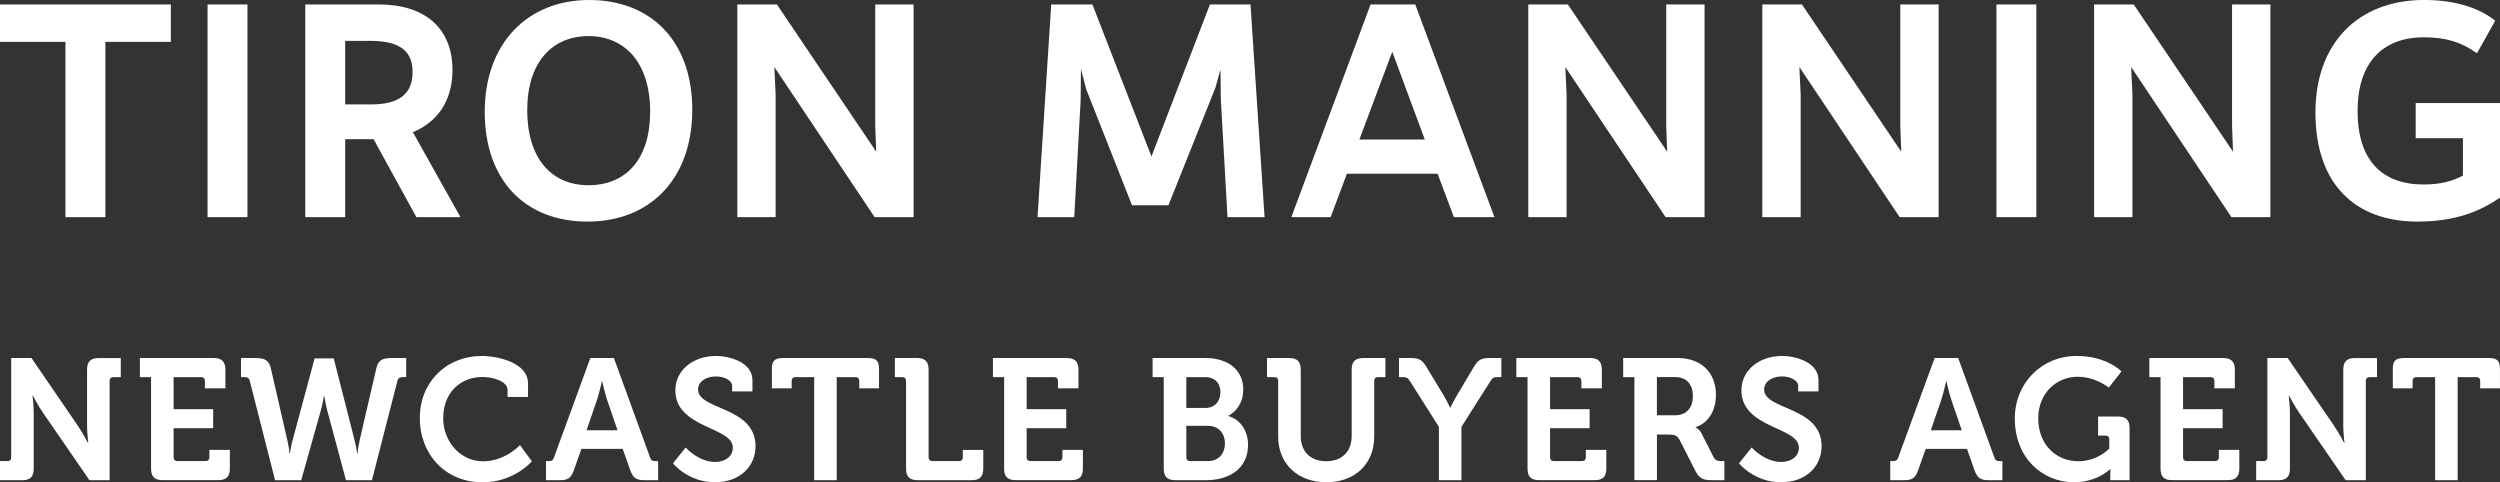 <?xml version="1.0" encoding="UTF-8"?><svg xmlns="http://www.w3.org/2000/svg" viewBox="0 0 800 154.32"><rect x="0" y="0" width="800" height="154.32" fill="#333333" stroke="none"/><g id="a"/><g id="b"><g id="c"><g><g><path d="M54.67,13.39h-20.95v56.1h-12.77V13.39H0V1.43H54.67V13.39Z" fill="#fff"/><path d="M66.42,1.43h12.77V69.48h-12.77V1.43Z" fill="#fff"/><path d="M119.55,44.55h-9.09v24.93h-12.77V1.43h23.6c14.51,0,23.5,7.46,23.5,20.95,0,9.91-4.8,16.66-12.67,19.92l15.22,27.18h-14.1l-13.69-24.93Zm-9.09-11.14h8.38c8.99,0,13.18-3.47,13.18-10.32,.1-6.64-4.09-10.01-13.28-10.01h-8.28v20.33Z" fill="#fff"/><path d="M155.12,35.76c0-21.87,13.69-35.76,33.41-35.76s33,13.08,33,35.15-13.49,35.76-33.52,35.76-32.9-13.28-32.9-35.15Zm52.93-.1c0-15.53-8.07-24.11-19.72-24.11s-19.62,8.38-19.62,23.71,7.66,24.01,19.62,24.01,19.72-8.28,19.72-23.6Z" fill="#fff"/><path d="M292.35,1.43V69.48h-12.47l-32.09-48.03,.41,8.89v39.14h-12.26V1.43h12.67l31.78,47.11-.31-8.28V1.43h12.26Z" fill="#fff"/><path d="M404.65,69.48h-11.85l-2.14-37.81-.1-9.4-1.64,5.82-15.02,37.6h-11.65l-14.61-36.99-1.74-6.64-.1,10.12-2.04,37.3h-11.75L336.39,1.43h13.18l18.9,48.64L387.18,1.43h12.98l4.5,68.05Z" fill="#fff"/><path d="M460.03,55.59h-29.02l-5.21,13.9h-12.57L438.58,1.43h14.3l25.34,68.05h-12.98l-5.21-13.9Zm-4.09-10.93l-10.42-28.1-10.52,28.1h20.95Z" fill="#fff"/><path d="M545.46,1.43V69.48h-12.47l-32.09-48.03,.41,8.89v39.14h-12.26V1.43h12.67l31.78,47.11-.31-8.28V1.43h12.26Z" fill="#fff"/><path d="M620.36,1.43V69.48h-12.47l-32.09-48.03,.41,8.89v39.14h-12.26V1.43h12.67l31.78,47.11-.31-8.28V1.43h12.26Z" fill="#fff"/><path d="M638.86,1.43h12.77V69.48h-12.77V1.43Z" fill="#fff"/><path d="M726.53,1.43V69.48h-12.47l-32.09-48.03,.41,8.89v39.14h-12.26V1.43h12.67l31.78,47.11-.31-8.28V1.43h12.26Z" fill="#fff"/><path d="M800,33.01v30.24c-6.13,4.19-14,7.66-26.36,7.66-19.82,0-32.7-11.75-32.7-34.95,0-21.97,13.49-35.97,34.84-35.97,10.83,0,18.29,3.07,22.68,6.64l-5.83,10.42c-5.11-3.68-10.12-5.11-17.06-5.11-13.59,0-21.15,8.69-21.15,23.5,0,15.94,7.87,23.6,21.15,23.6,5.21,0,9.2-1.02,12.57-2.86v-11.95h-15.12v-11.24h26.98Z" fill="#fff"/></g><g><path d="M0,147.55H2.37c.77,0,1.21-.44,1.21-1.21v-31.77h6.5l14.81,21.64c1.54,2.26,3.25,5.51,3.25,5.51h.11s-.39-3.25-.39-5.51v-17.89c0-2.59,1.1-3.74,3.74-3.74h7.05v6.11h-2.37c-.77,0-1.21,.44-1.21,1.21v31.77h-6.44l-14.87-21.58c-1.54-2.2-3.25-5.51-3.25-5.51h-.11s.39,3.25,.39,5.51v17.84c0,2.64-1.1,3.74-3.74,3.74H0v-6.11Z" fill="#fff"/><path d="M48.34,120.68h-3.58v-6.11h23.62c2.59,0,3.74,1.16,3.74,3.74v5.95h-6.55v-2.37c0-.77-.44-1.21-1.21-1.21h-8.81v10.24h12.66v6.11h-12.66v9.3c0,.77,.44,1.21,1.21,1.21h9.03c.77,0,1.21-.44,1.21-1.21v-2.37h6.55v5.95c0,2.64-1.16,3.74-3.74,3.74h-17.73c-2.64,0-3.74-1.1-3.74-3.74v-29.24Z" fill="#fff"/><path d="M79.94,121.89c-.22-.94-.83-1.21-1.76-1.21h-1.05v-6.11h4.68c2.75,0,4.24,.66,4.84,3.19l5.34,23.29c.5,2.2,.66,4.13,.66,4.13h.11s.22-1.87,.82-4.13l7.1-26.37h6.11l6.72,26.37c.6,2.26,.77,4.13,.77,4.13h.11s.17-1.93,.66-4.13l5.4-23.29c.55-2.53,2.04-3.19,4.79-3.19h4.74v6.11h-1.05c-.99,0-1.54,.28-1.76,1.21l-8.15,31.77h-8.31l-5.95-22.13c-.66-2.48-.99-4.84-.99-4.84h-.11s-.33,2.31-1.05,4.84l-6.22,22.13h-8.37l-8.09-31.77Z" fill="#fff"/><path d="M154.16,113.91c5.01,0,14.81,2.09,14.81,8.76v4.35h-6.55v-2.2c0-2.86-4.68-4.18-8.09-4.18-6.99,0-12.5,5.01-12.5,13.16,0,7.65,5.62,13.82,12.72,13.82s11.84-5.18,11.84-5.18l3.8,5.18s-5.67,6.72-15.75,6.72c-11.95,0-20.1-8.98-20.1-20.54s8.48-19.88,19.82-19.88Z" fill="#fff"/><path d="M174.7,147.55h.88c.94,0,1.38-.22,1.71-1.21l11.62-31.77h7.54l11.56,31.77c.33,.99,.77,1.21,1.71,1.21h.88v6.11h-4.29c-2.75,0-3.74-.72-4.63-3.19l-2.42-6.83h-13.21l-2.42,6.83c-.88,2.48-1.82,3.19-4.57,3.19h-4.35v-6.11Zm22.91-9.86l-3.36-9.8c-.72-2.15-1.54-5.84-1.54-5.84h-.11s-.83,3.69-1.54,5.84l-3.36,9.8h9.91Z" fill="#fff"/><path d="M219.41,143.2s4.02,4.63,9.47,4.63c2.97,0,5.62-1.6,5.62-4.63,0-6.66-18.39-6.11-18.39-18.28,0-6.33,5.51-11.01,13.05-11.01,4.57,0,11.62,2.15,11.62,7.71v3.63h-6.5v-1.76c0-1.82-2.59-3.03-5.17-3.03-3.3,0-5.73,1.71-5.73,4.18,0,6.66,18.39,5.34,18.39,18.17,0,6.22-4.79,11.51-12.99,11.51-8.64,0-13.43-6.06-13.43-6.06l4.07-5.07Z" fill="#fff"/><path d="M260.54,120.68h-6c-.77,0-1.21,.44-1.21,1.21v2.37h-6.33v-6.17c0-2.59,.88-3.52,3.52-3.52h27.25c2.64,0,3.52,.94,3.52,3.52v6.17h-6.33v-2.37c0-.77-.44-1.21-1.21-1.21h-6v32.98h-7.21v-32.98Z" fill="#fff"/><path d="M289.94,121.89c0-.77-.44-1.21-1.21-1.21h-2.37v-6.11h7.05c2.64,0,3.74,1.16,3.74,3.74v28.03c0,.77,.44,1.21,1.21,1.21h8.53c.77,0,1.21-.44,1.21-1.21v-2.37h6.55v5.95c0,2.64-1.1,3.74-3.74,3.74h-17.23c-2.64,0-3.74-1.1-3.74-3.74v-28.03Z" fill="#fff"/><path d="M321.32,120.68h-3.58v-6.11h23.62c2.59,0,3.74,1.16,3.74,3.74v5.95h-6.55v-2.37c0-.77-.44-1.21-1.21-1.21h-8.81v10.24h12.66v6.11h-12.66v9.3c0,.77,.44,1.21,1.21,1.21h9.03c.77,0,1.21-.44,1.21-1.21v-2.37h6.55v5.95c0,2.64-1.16,3.74-3.74,3.74h-17.73c-2.64,0-3.74-1.1-3.74-3.74v-29.24Z" fill="#fff"/><path d="M372.41,120.68h-3.58v-6.11h16.9c7.05,0,12.11,3.63,12.11,10.08,0,4.35-2.37,7.16-4.74,8.37v.11c4.24,1.27,6.28,5.23,6.28,9.19,0,7.82-6.22,11.34-13.49,11.34h-9.75c-2.59,0-3.74-1.1-3.74-3.74v-29.24Zm13.38,9.86c3.03,0,4.74-2.2,4.74-5.01s-1.65-4.85-4.85-4.85h-6.06v9.86h6.17Zm-4.95,17.01h5.62c3.52,0,5.51-2.37,5.51-5.67s-2.04-5.62-5.51-5.62h-6.83v10.08c0,.77,.44,1.21,1.21,1.21Z" fill="#fff"/><path d="M409.03,121.89c0-.77-.44-1.21-1.21-1.21h-2.37v-6.11h7.05c2.64,0,3.74,1.16,3.74,3.74v21.2c0,5.12,3.25,8.09,8.15,8.09s8.15-2.97,8.15-8.15v-21.14c0-2.59,1.1-3.74,3.74-3.74h7.05v6.11h-2.37c-.77,0-1.21,.44-1.21,1.21v17.84c0,8.64-6.11,14.59-15.31,14.59s-15.42-5.95-15.42-14.59v-17.84Z" fill="#fff"/><path d="M460.45,136.59l-9.25-14.59c-.72-1.1-1.05-1.32-2.26-1.32h-1.27v-6.11h3.69c2.53,0,3.63,.39,5.12,2.86l5.18,8.59c1.38,2.26,2.37,4.41,2.37,4.41h.11s.99-2.09,2.37-4.41l5.12-8.59c1.43-2.48,2.59-2.86,5.12-2.86h3.69v6.11h-1.27c-1.21,0-1.54,.22-2.26,1.32l-9.25,14.59v17.07h-7.21v-17.07Z" fill="#fff"/><path d="M488.81,120.68h-3.58v-6.11h23.62c2.59,0,3.74,1.16,3.74,3.74v5.95h-6.55v-2.37c0-.77-.44-1.21-1.21-1.21h-8.81v10.24h12.66v6.11h-12.66v9.3c0,.77,.44,1.21,1.21,1.21h9.03c.77,0,1.21-.44,1.21-1.21v-2.37h6.55v5.95c0,2.64-1.16,3.74-3.74,3.74h-17.73c-2.64,0-3.74-1.1-3.74-3.74v-29.24Z" fill="#fff"/><path d="M523,120.68h-3.58v-6.11h17.51c7.16,0,12.17,4.41,12.17,11.78s-4.85,9.97-6.5,10.3v.11s1.21,.55,1.93,1.98l3.8,7.54c.61,1.16,1.54,1.27,2.75,1.27h.72v6.11h-3.8c-2.92,0-4.18-.44-5.45-2.92l-5.01-9.86c-.82-1.54-1.65-1.82-3.69-1.82h-3.63v14.59h-7.21v-32.98Zm12.94,12.22c3.63,0,5.78-2.26,5.78-6.17s-2.15-6.06-5.67-6.06h-5.84v12.22h5.73Z" fill="#fff"/><path d="M560.55,143.2s4.02,4.63,9.47,4.63c2.97,0,5.62-1.6,5.62-4.63,0-6.66-18.39-6.11-18.39-18.28,0-6.33,5.51-11.01,13.05-11.01,4.57,0,11.62,2.15,11.62,7.71v3.63h-6.5v-1.76c0-1.82-2.59-3.03-5.17-3.03-3.3,0-5.73,1.71-5.73,4.18,0,6.66,18.39,5.34,18.39,18.17,0,6.22-4.79,11.51-12.99,11.51-8.64,0-13.44-6.06-13.44-6.06l4.07-5.07Z" fill="#fff"/><path d="M604.87,147.55h.88c.94,0,1.38-.22,1.71-1.21l11.62-31.77h7.54l11.56,31.77c.33,.99,.77,1.21,1.71,1.21h.88v6.11h-4.29c-2.75,0-3.74-.72-4.63-3.19l-2.42-6.83h-13.21l-2.42,6.83c-.88,2.48-1.82,3.19-4.57,3.19h-4.35v-6.11Zm22.9-9.86l-3.36-9.8c-.72-2.15-1.54-5.84-1.54-5.84h-.11s-.83,3.69-1.54,5.84l-3.36,9.8h9.91Z" fill="#fff"/><path d="M664.61,113.91c9.58,0,14.26,4.96,14.26,4.96l-4.07,5.17s-4.07-3.47-10.02-3.47c-6.77,0-12.55,5.34-12.55,13.27,0,8.53,5.84,13.76,12.83,13.76,6.22,0,9.91-4.07,9.91-4.07v-2.92c0-.83-.44-1.21-1.21-1.21h-2.37v-6.11h6.33c2.64,0,3.74,1.1,3.74,3.69v16.68h-6.17v-1.87c0-.83,.06-1.65,.06-1.65h-.11s-4.18,4.18-11.51,4.18c-10.24,0-18.99-7.82-18.99-20.43,0-11.23,8.53-19.99,19.88-19.99Z" fill="#fff"/><path d="M691.37,120.68h-3.58v-6.11h23.62c2.59,0,3.74,1.16,3.74,3.74v5.95h-6.55v-2.37c0-.77-.44-1.21-1.21-1.21h-8.81v10.24h12.66v6.11h-12.66v9.3c0,.77,.44,1.21,1.21,1.21h9.03c.77,0,1.21-.44,1.21-1.21v-2.37h6.55v5.95c0,2.64-1.16,3.74-3.74,3.74h-17.73c-2.64,0-3.74-1.1-3.74-3.74v-29.24Z" fill="#fff"/><path d="M721.98,147.55h2.37c.77,0,1.21-.44,1.21-1.21v-31.77h6.5l14.81,21.64c1.54,2.26,3.25,5.51,3.25,5.51h.11s-.38-3.25-.38-5.51v-17.89c0-2.59,1.1-3.74,3.74-3.74h7.05v6.11h-2.37c-.77,0-1.21,.44-1.21,1.21v31.77h-6.44l-14.87-21.58c-1.54-2.2-3.25-5.51-3.25-5.51h-.11s.38,3.25,.38,5.51v17.84c0,2.64-1.1,3.74-3.74,3.74h-7.05v-6.11Z" fill="#fff"/><path d="M779.24,120.68h-6c-.77,0-1.21,.44-1.21,1.21v2.37h-6.33v-6.17c0-2.59,.88-3.52,3.52-3.52h27.25c2.64,0,3.52,.94,3.52,3.52v6.17h-6.33v-2.37c0-.77-.44-1.21-1.21-1.21h-6v32.98h-7.21v-32.98Z" fill="#fff"/></g></g></g></g></svg>